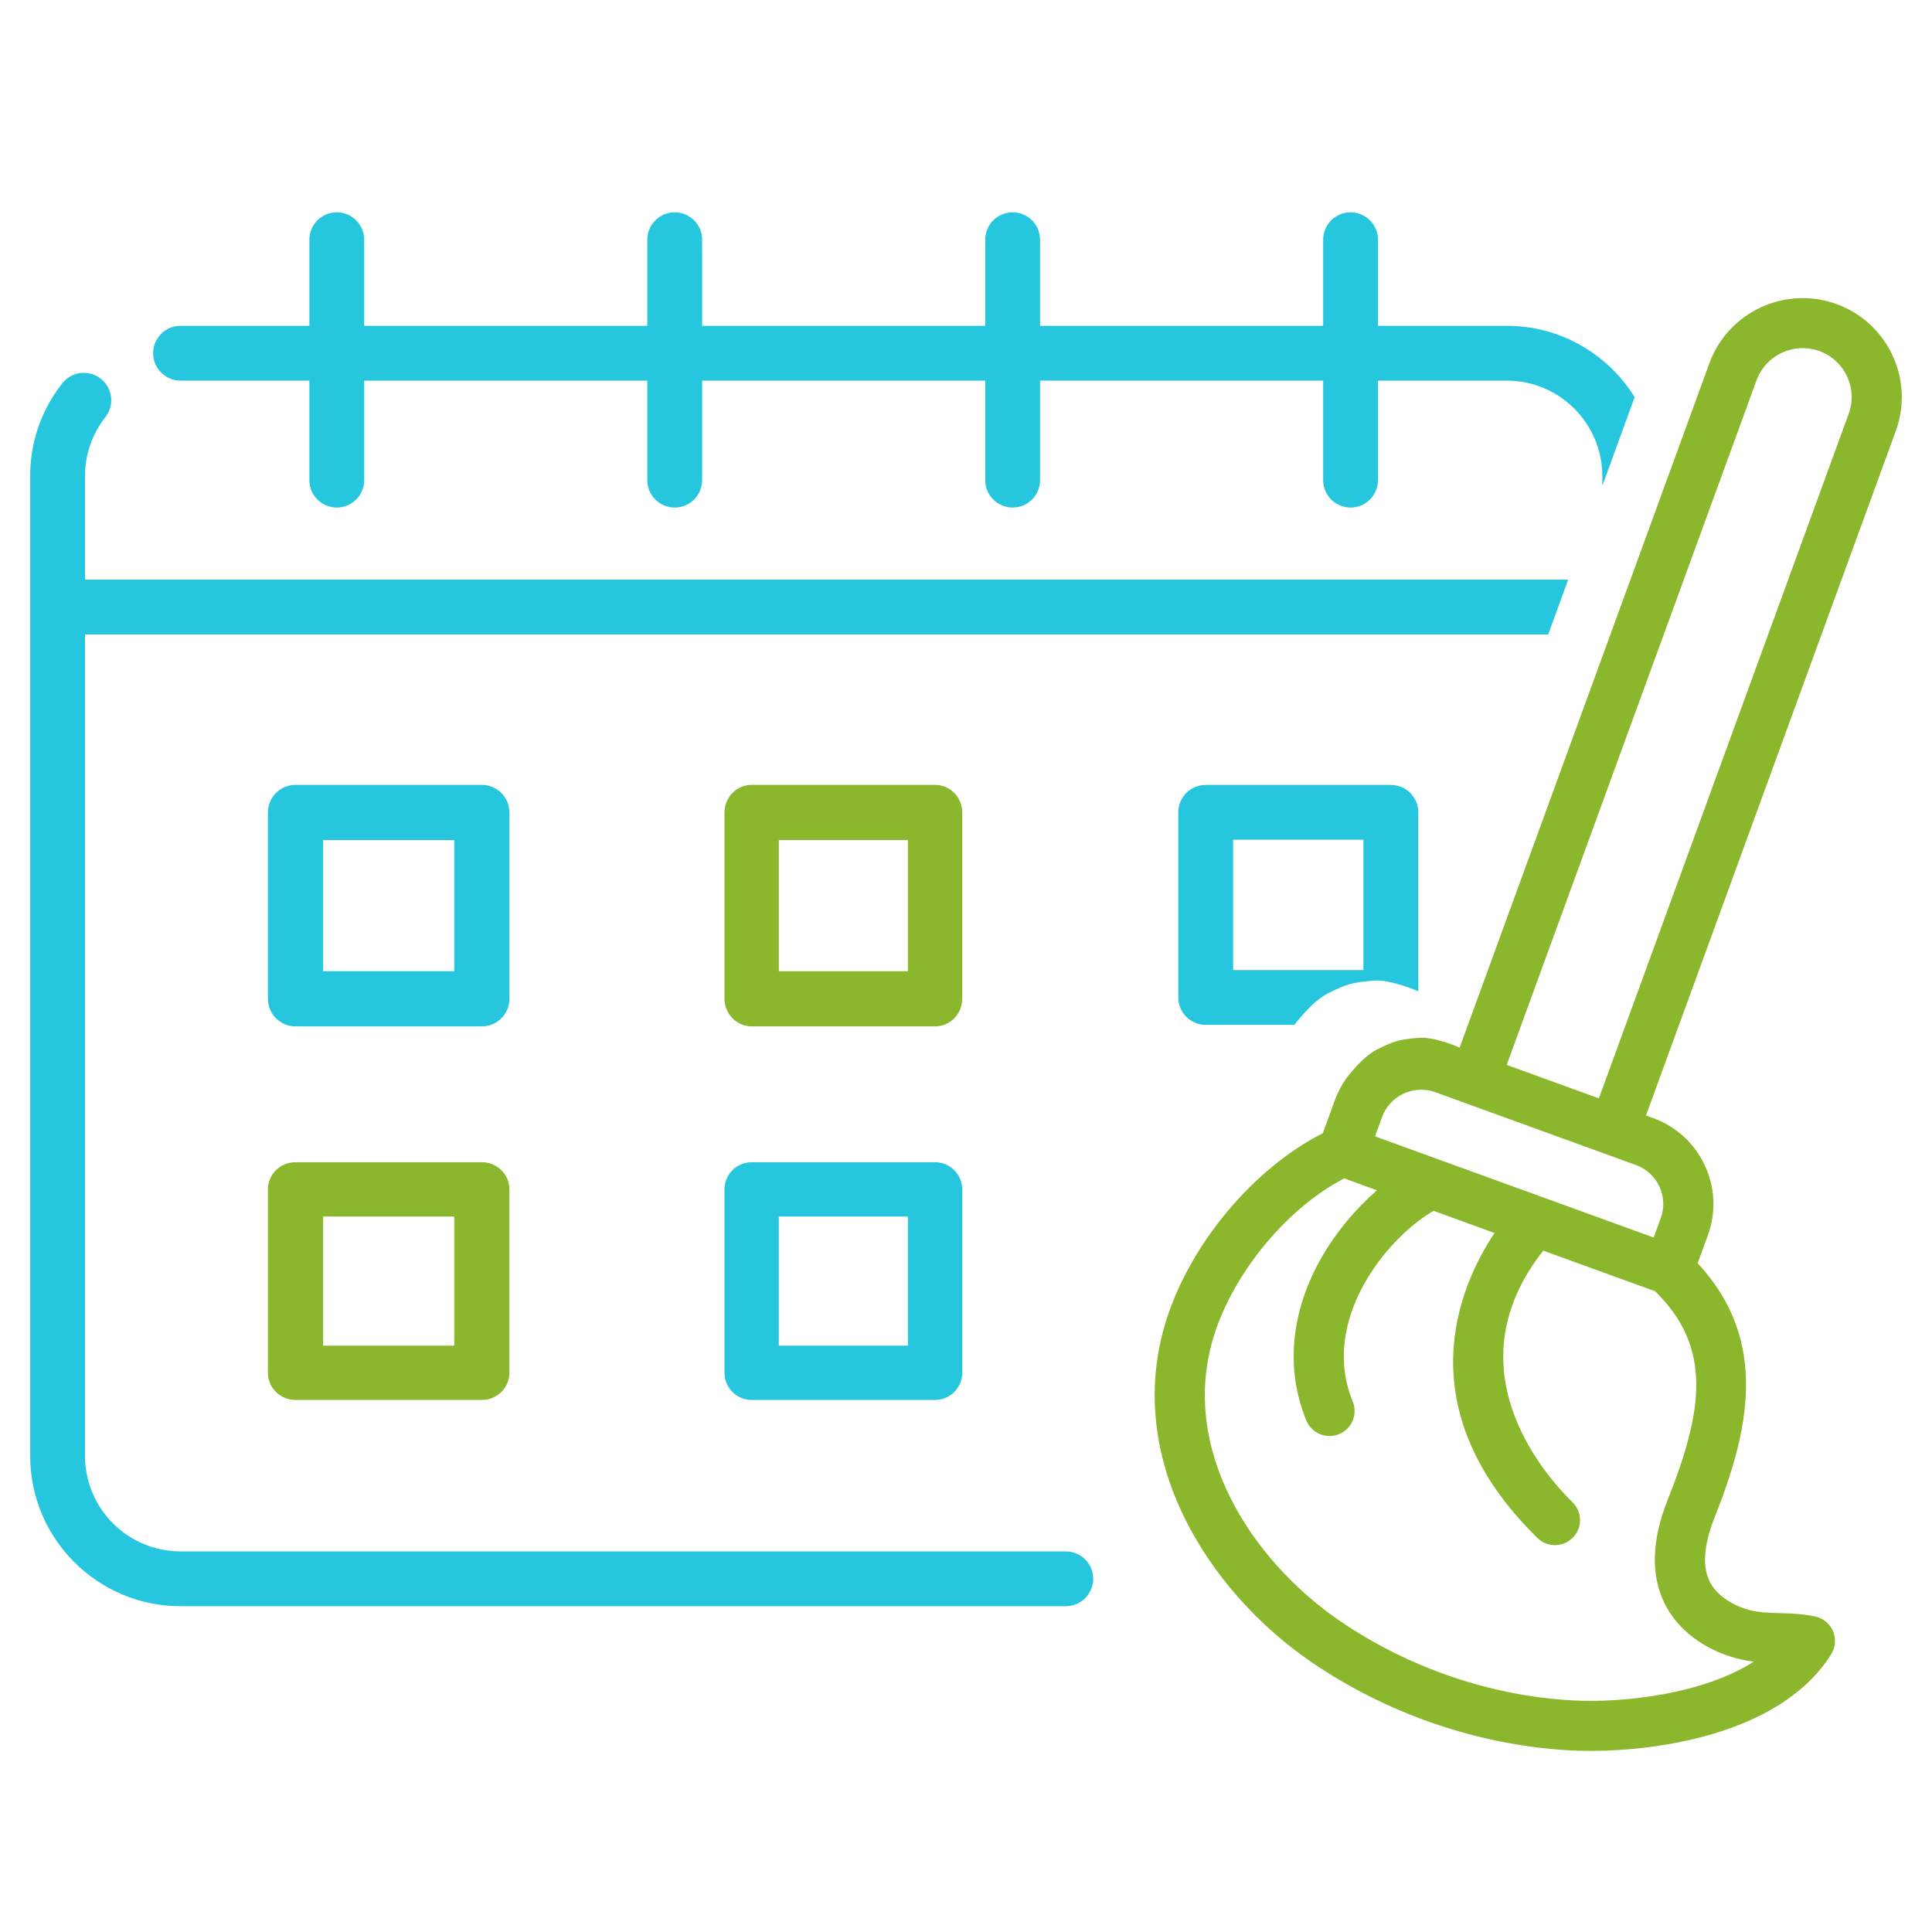 <svg width="512" height="512" viewBox="0 0 512 512" fill="none" xmlns="http://www.w3.org/2000/svg">
<path d="M134.999 215.311C134.999 211.272 131.726 208 127.688 208H78.311C74.273 208 71 211.272 71 215.311V264.689C71 268.728 74.273 272 78.311 272H127.689C131.727 272 135 268.728 135 264.689L134.999 215.311ZM120.378 257.378H85.622V222.622H120.378V257.378Z" fill="#26C7DE"/>
<path d="M247.803 208H199.197C195.222 208 192 211.272 192 215.311V264.689C192 268.728 195.222 272 199.197 272H247.803C251.778 272 255 268.728 255 264.689V215.311C255 211.272 251.778 208 247.803 208ZM240.606 257.378H206.394V222.622H240.606V257.378Z" fill="#8BB72C"/>
<path d="M127.688 308H78.311C74.273 308 71 311.221 71 315.197V363.803C71 367.778 74.273 371 78.311 371H127.689C131.727 371 135 367.778 135 363.803V315.197C134.999 311.221 131.726 308 127.688 308ZM120.378 356.608H85.622V322.394H120.378V356.608Z" fill="#8BB72C"/>
<path d="M247.803 308H199.197C195.222 308 192 311.221 192 315.197V363.803C192 367.778 195.222 371 199.197 371H247.803C251.778 371 255 367.778 255 363.803V315.197C255 311.221 251.778 308 247.803 308ZM240.606 356.608H206.394V322.394H240.606V356.608Z" fill="#26C7DE"/>
<path fill-rule="evenodd" clip-rule="evenodd" d="M343.048 271.598C343.048 271.598 347.526 265.453 351.906 263.264C356.749 260.843 358.203 260.358 364.015 259.874C368.621 259.49 375.859 262.714 375.859 262.714V215.278C375.859 211.266 372.607 208.015 368.593 208.015H319.522C315.509 208.015 312.257 211.266 312.257 215.278V264.335C312.257 268.347 315.509 271.598 319.522 271.598H343.048ZM410.291 168.139L415.58 153.612H22.531V126.176C22.531 120.453 24.397 115.052 27.927 110.555C30.404 107.399 29.854 102.833 26.697 100.357C23.541 97.882 18.973 98.43 16.496 101.586C10.939 108.664 8.001 117.165 8 126.171V126.175V160.875V385.833C8 407.796 25.874 425.664 47.844 425.664H282.443C286.456 425.664 289.708 422.413 289.708 418.4C289.708 414.388 286.456 411.137 282.443 411.137H47.844C33.887 411.138 22.531 399.787 22.531 385.833V168.139H410.291ZM424.633 128.749L433.195 105.235C426.162 93.907 413.611 86.343 399.321 86.343H365.181V63.529C365.181 59.517 361.929 56.266 357.916 56.266C353.902 56.266 350.65 59.517 350.65 63.529V86.344H275.626V63.529C275.626 59.517 272.374 56.266 268.361 56.266C264.348 56.266 261.095 59.517 261.095 63.529V86.344H186.071V63.529C186.071 59.517 182.818 56.266 178.806 56.266C174.793 56.266 171.54 59.517 171.54 63.529V86.344H96.516V63.529C96.516 59.517 93.263 56.266 89.251 56.266C85.238 56.266 81.985 59.517 81.985 63.529V86.344H47.845C43.832 86.344 40.579 89.595 40.579 93.607C40.579 97.62 43.832 100.871 47.845 100.871H81.984V127.242C81.984 131.254 85.237 134.505 89.25 134.505C93.263 134.505 96.516 131.254 96.516 127.242V100.871H171.539V127.242C171.539 131.254 174.792 134.505 178.805 134.505C182.817 134.505 186.071 131.254 186.071 127.242V100.871H261.094V127.242C261.094 131.254 264.347 134.505 268.36 134.505C272.373 134.505 275.625 131.254 275.625 127.242V100.871H350.649V127.242C350.649 131.254 353.901 134.505 357.915 134.505C361.928 134.505 365.18 131.254 365.18 127.242V100.871H399.319C413.277 100.871 424.633 112.223 424.633 126.176V128.749ZM326.787 222.542V257.072H361.327V222.542H326.787Z" fill="#26C7DE"/>
<path fill-rule="evenodd" clip-rule="evenodd" d="M486.702 80.582C473.08 75.638 457.969 82.668 453.011 96.251L439.253 133.953L431.423 155.406L423.144 178.09L418.308 191.343L386.822 277.625C386.822 277.625 380.203 274.684 375.991 275.035C370.676 275.476 369.347 275.918 364.918 278.127C360.912 280.124 356.818 285.731 356.818 285.731C355.578 287.468 354.545 289.393 353.779 291.492L350.561 300.312C332.256 309.578 315.422 329.587 309.034 349.994C297.626 386.442 320.126 421.682 347.487 440.436C367.617 454.234 391.936 462.552 415.963 463.856C417.685 463.949 419.541 464 421.508 464C441.483 464 472.635 458.699 485.299 438.362C486.438 436.534 486.615 434.267 485.774 432.285C484.934 430.302 483.18 428.85 481.07 428.392C477.812 427.683 474.686 427.587 471.662 427.494L471.654 427.494L471.637 427.493C468.719 427.404 465.964 427.319 463.563 426.66H463.562C458.664 425.317 454.739 422.49 453.063 419.097C450.582 414.074 452.376 407.201 454.318 402.319C463.448 379.365 469.056 355.388 449.896 334.773L452.599 327.366C454.82 321.279 454.532 314.694 451.788 308.825C449.043 302.955 444.17 298.501 438.069 296.287L436.206 295.611L502.414 114.186C507.369 100.601 500.322 85.528 486.702 80.582ZM441.142 424.954C437.421 417.421 437.698 408.161 441.965 397.433C451.365 373.802 453.833 357.084 438.629 342.201L433.938 340.498L408.977 331.437C384.674 362.272 408.658 390.181 416.744 398.13C419.358 400.698 419.388 404.893 416.813 407.5C415.513 408.815 413.797 409.475 412.081 409.475C410.396 409.475 408.712 408.841 407.416 407.569C372.345 373.099 386.8 340.656 396.066 326.75L379.898 320.88C366.875 328.511 349.813 350.361 358.486 371.413C359.881 374.798 358.26 378.671 354.866 380.061C354.039 380.4 353.184 380.561 352.343 380.561C349.729 380.561 347.25 379.012 346.195 376.451C340.593 362.852 342.038 347.482 350.267 333.173C354.104 326.501 359.27 320.321 364.908 315.44L356.237 312.292C341.256 320.012 326.99 337.097 321.718 353.941C312.328 383.945 331.675 413.516 355.013 429.514C373.16 441.951 395.062 449.448 416.684 450.621C430.384 451.37 451.427 448.914 464.773 440.342C463.224 440.157 461.638 439.877 460.039 439.439C451.408 437.072 444.519 431.793 441.142 424.954ZM440.111 322.832C441.119 320.073 440.987 317.087 439.744 314.424C438.499 311.763 436.291 309.744 433.523 308.741L380.395 289.455C374.685 287.381 368.344 290.33 366.265 296.027L364.395 301.15L381.644 307.412H381.646L417.624 320.472L438.242 327.957L440.111 322.832ZM423.718 291.077L489.926 109.653C492.377 102.935 488.892 95.481 482.157 93.037C475.425 90.593 467.949 94.068 465.498 100.785L432.394 191.498L399.29 282.21L423.718 291.077Z" fill="#8BB72C"/>
</svg>
